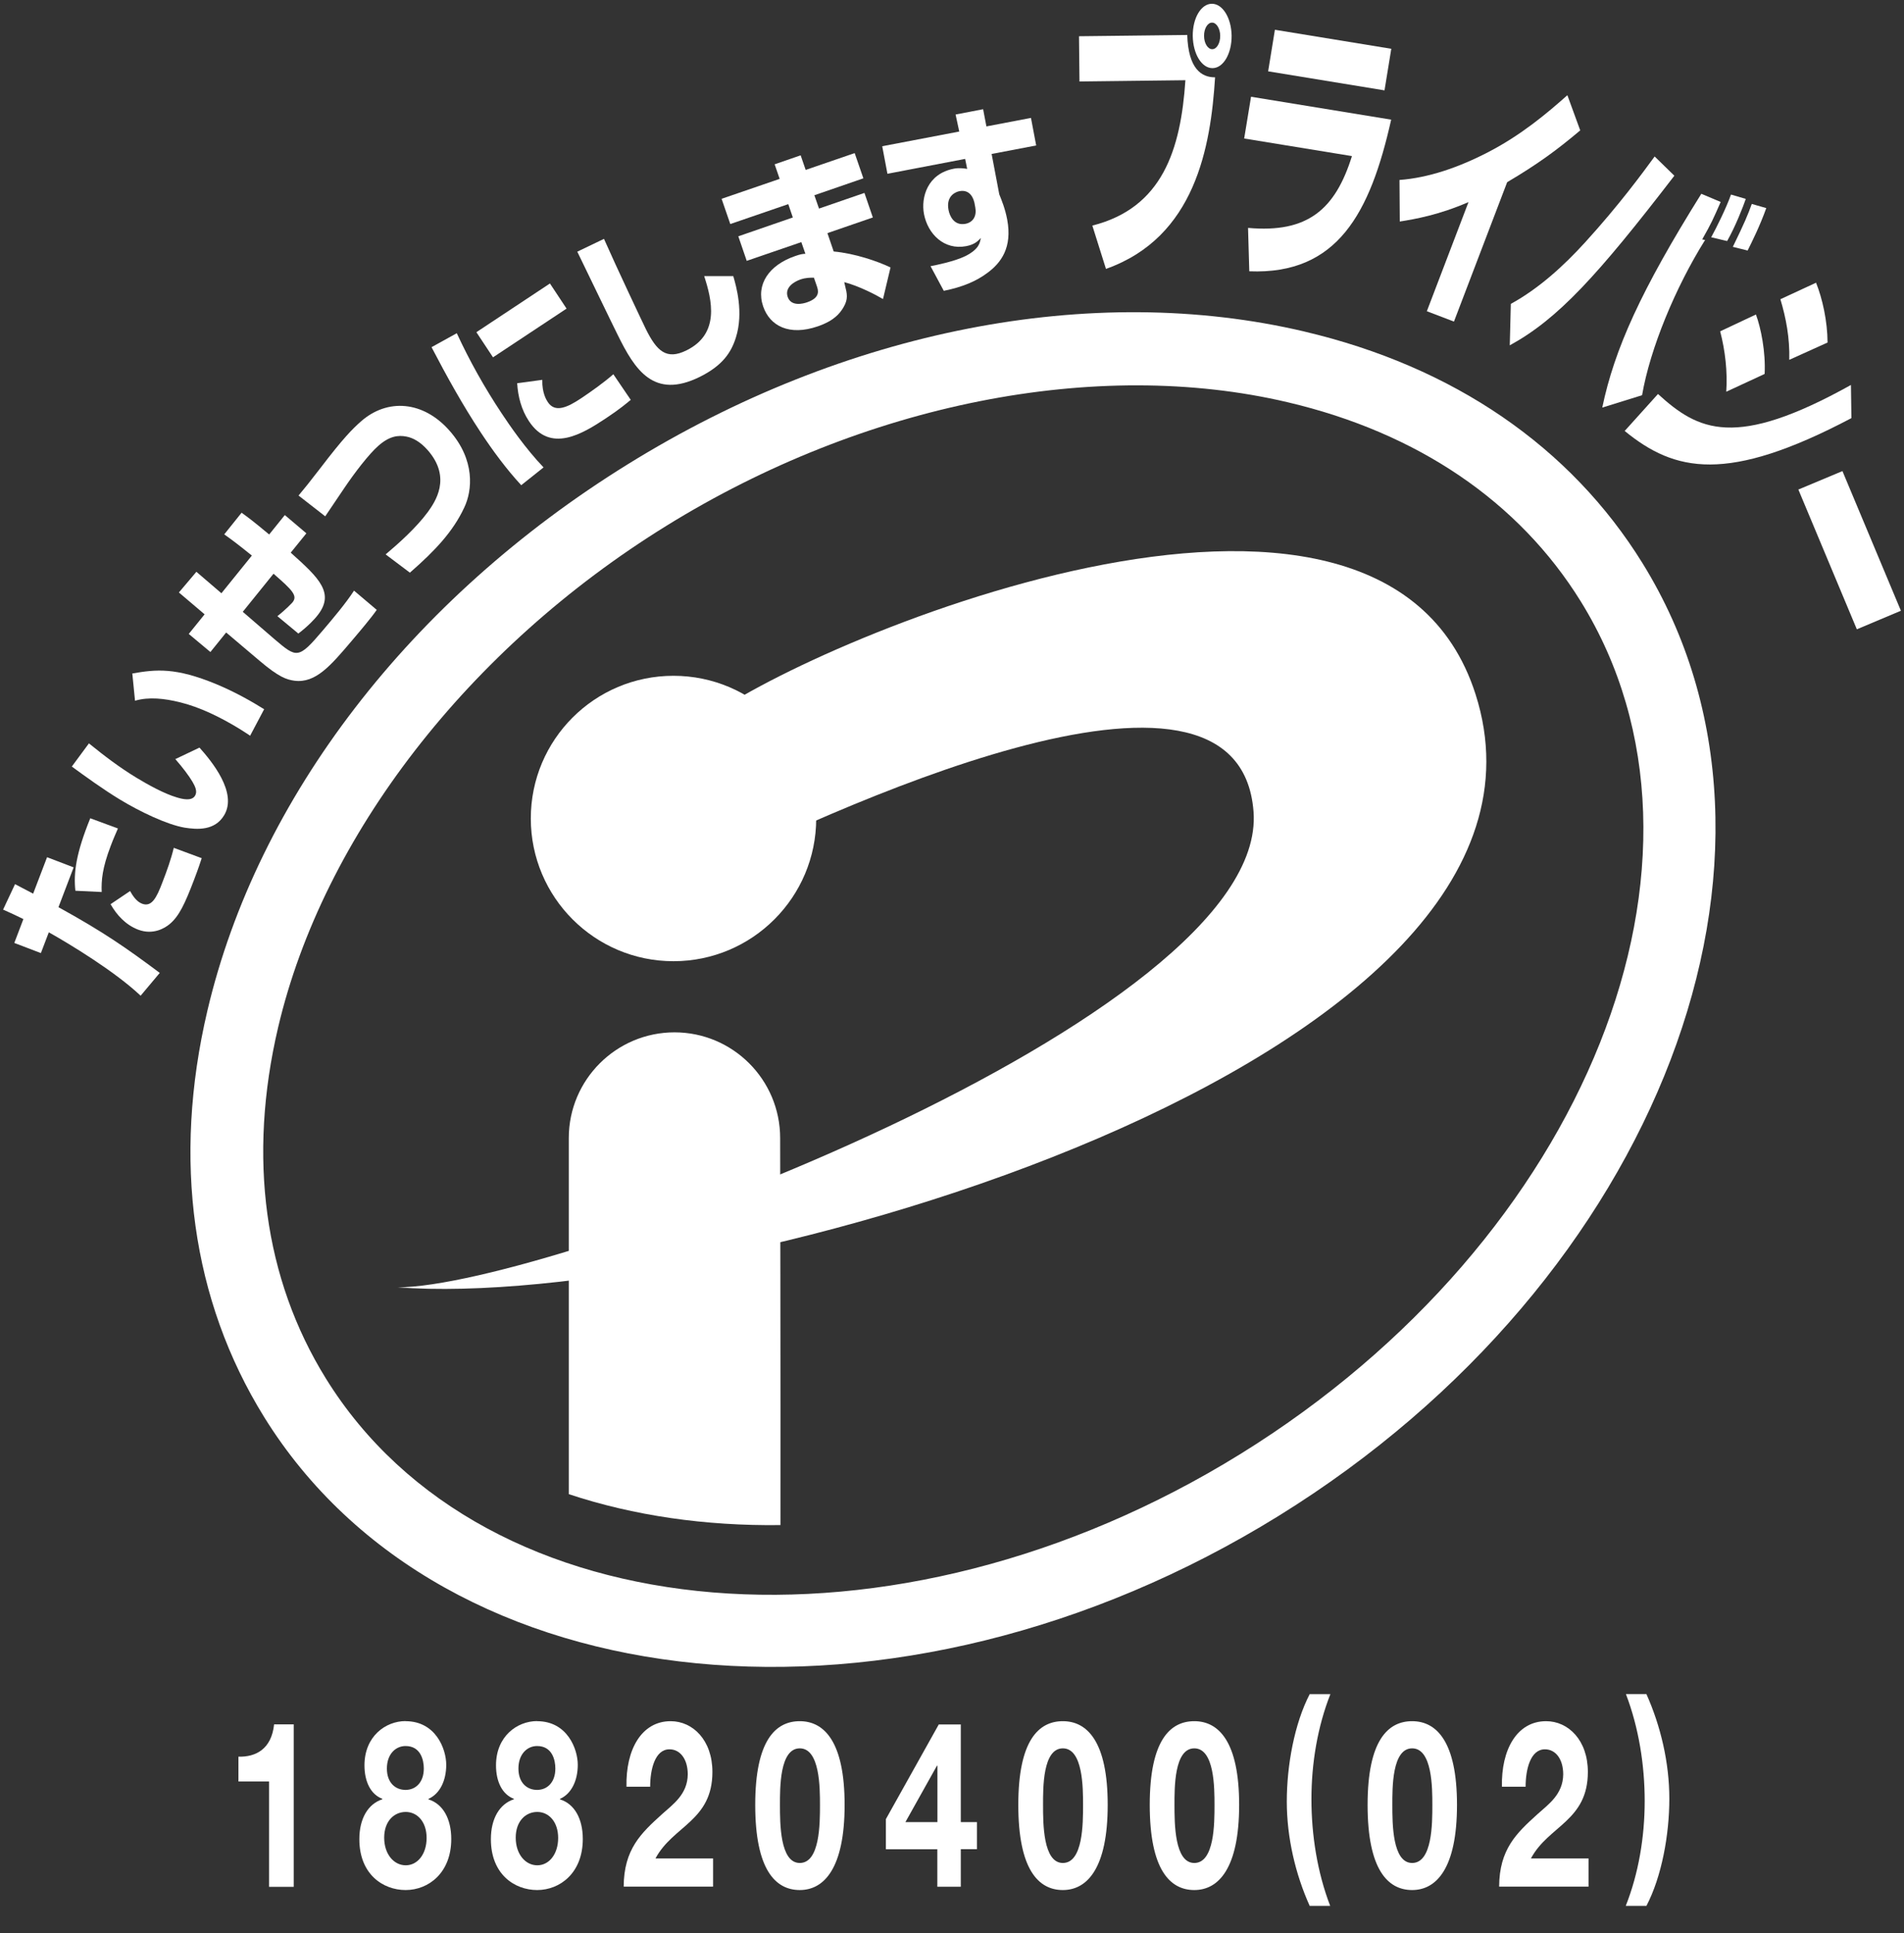 <?xml version="1.0" encoding="UTF-8"?>
<svg id="_レイヤー_1" data-name="レイヤー_1" xmlns="http://www.w3.org/2000/svg" version="1.1" xmlns:xlink="http://www.w3.org/1999/xlink" viewBox="0 0 197 200">
  <rect x="0" y="0" width="197" height="200" fill="#333333" stroke="none"/>
  <!-- Generator: Adobe Illustrator 29.6.1, SVG Export Plug-In . SVG Version: 2.1.1 Build 9)  -->
  <defs>
    <style>
      .st0 {
        fill: #fff;
      }

      .st1 {
        fill: none;
      }

      .st2 {
        clip-path: url(#clippath);
      }
    </style>
    <clipPath id="clippath">
      <rect class="st1" x=".32" y=".39" width="196.36" height="172.07"/>
    </clipPath>
  </defs>
  <rect class="st1" x=".32" y=".39" width="197.01" height="199.84"/>
  <g>
    <g class="st2">
      <path class="st0" d="M134.96,34.3c-22.03-5.18-47.54-.18-70,13.73-22.47,13.91-38.32,34.51-43.5,56.53-3.63,15.44-1.61,29.96,5.85,42.02,18.57,30,65.67,34.6,105,10.25,39.33-24.35,56.21-68.55,37.64-98.55-7.46-12.06-19.56-20.35-35-23.98h0ZM128.35,150.43c-35.8,22.16-78.26,18.65-94.64-7.82-6.39-10.32-8.09-22.88-4.93-36.33,4.66-19.8,19.66-39.19,40.14-51.86,20.47-12.68,44.52-17.46,64.32-12.8,13.45,3.16,23.93,10.29,30.32,20.61,16.39,26.47.59,66.03-35.21,88.2h0Z"/>
    </g>
    <path class="st0" d="M41.16,133.19c15.57,0,90.15-27.89,88.54-49.21-1.53-20.2-44.63.23-58.49,7.09l1.72-16.52c9.44-7.56,69.82-33.75,79.74-2.72,12.2,38.13-79,63.86-111.52,61.36h0Z"/>
    <path class="st0" d="M69.68,99.45c8.15,0,14.77-6.61,14.77-14.77s-6.61-14.76-14.77-14.76-14.76,6.61-14.76,14.76,6.61,14.77,14.76,14.77h0Z"/>
    <path class="st0" d="M80.75,157.78c.02-13.9-.03-39.63-.03-40.03,0-6.04-4.9-10.94-10.93-10.94s-10.94,4.9-10.94,10.94v36.84c6.71,2.23,14.13,3.3,21.9,3.2h0Z"/>
    <path class="st0" d="M1.56,91.48c.94.49,1.11.58,1.87.98l1.44-3.77,2.75,1.05-1.57,4.12c4.71,2.6,6.98,4.19,10.48,6.8l-1.98,2.36c-2.67-2.52-7.36-5.36-9.5-6.56l-.82,2.15-2.75-1.05.94-2.47c-.88-.43-1.16-.56-2.1-.98l1.24-2.64h0ZM13.46,92.19c.23.41.63,1.08,1.24,1.31.98.37,1.49-.57,2.12-2.25.45-1.16.87-2.33,1.16-3.53l2.89,1.07c-.15.44-.29.92-.79,2.23-.95,2.49-1.55,3.78-2.54,4.6-.47.39-1.69,1.16-3.26.56-1.27-.49-2.2-1.5-2.84-2.63l2.02-1.36h0ZM12.2,85.72c-.22.53-.45,1.01-.73,1.76-.9,2.35-.99,3.6-.95,4.81l-2.72-.13c-.2-1.84.06-3.86,1.54-7.5l2.87,1.06h0Z"/>
    <path class="st0" d="M9.2,76.91c1.58,1.29,3.21,2.52,4.94,3.57,1.16.7,2.86,1.65,4.18,2.03.54.16,1.5.41,1.86-.18.27-.44.01-.97-.27-1.45-.34-.58-.98-1.44-1.77-2.34l2.5-1.19c1.24,1.39,3.96,4.66,2.55,7-.97,1.61-2.77,1.49-4.1,1.28-1.84-.32-4.64-1.67-6.67-2.9-1.72-1.04-3.68-2.46-4.99-3.42l1.78-2.41h0ZM25.88,76.12c-.33-.22-.66-.44-1.18-.76-1.91-1.16-4.04-2.21-6.12-2.71-1.55-.38-3.17-.57-4.61-.15l-.28-2.82c2.48-.43,4.47-.64,8.7,1.11,2.08.87,3.77,1.86,4.94,2.59l-1.45,2.74h0Z"/>
    <path class="st0" d="M25,53.05c.58.42,1.09.78,2.85,2.25l1.62-2.01,2.23,1.89-1.62,2c2.96,2.65,4.68,4.24,2.65,6.64-.15.18-.76.89-1.86,1.73l-2.17-1.8c.89-.69,1.55-1.41,1.55-1.41.58-.69.03-1.26-1.95-2.98l-3.18,3.94,3.29,2.84c2.3,1.95,2.45,2.08,4.98-.9,1.13-1.33,2.38-2.81,3.24-4.13l2.35,1.99c-.6.86-1.72,2.18-2.61,3.23-2.15,2.53-3.71,4.38-5.9,4.1-.81-.11-1.61-.36-3.61-2.06l-3.46-2.93-1.63,2.02-2.24-1.87,1.64-2.03-2.66-2.26,1.81-2.14,2.59,2.22,3.15-3.9c-1.65-1.33-2.16-1.69-2.86-2.19l1.81-2.26h0Z"/>
    <path class="st0" d="M39.89,57.37c1.33-1.12,3.19-2.78,4.38-4.4.72-1.01,2.51-3.52-.02-6.4-.77-.87-1.52-1.27-2.2-1.4-.86-.17-1.77-.05-2.91.96-.98.86-2.47,2.81-3.54,4.4-1.57,2.33-1.74,2.59-1.95,2.89l-2.76-2.15c.68-.81,1.14-1.39,2.29-2.88,2.33-3.05,3.27-4,4.18-4.8,2.72-2.39,6.43-2.13,9.16.98,2.66,3.02,2.36,6.18,1.51,7.95-1.15,2.46-2.97,4.42-5.62,6.73l-2.51-1.89h0Z"/>
    <path class="st0" d="M47.26,34.47c1.33,2.88,2.88,5.64,4.64,8.29.86,1.3,2.47,3.64,4.34,5.6l-2.31,1.84c-1.56-1.69-2.94-3.57-4.19-5.46-1.87-2.83-3.52-5.81-5.09-8.82l2.62-1.45h0ZM56.9,29.33l1.72,2.6-7.61,5.04-1.72-2.6,7.61-5.04h0ZM56.11,39.3c-.04,1.35.43,2.09.57,2.3.75,1.14,2.03.55,3.43-.38,1.05-.7,2.41-1.67,3.35-2.5l1.8,2.65c-.41.34-1.13.96-2.6,1.93-2.43,1.61-5.73,3.61-7.93.28-.78-1.17-1.14-2.56-1.22-3.93l2.6-.35h0Z"/>
    <path class="st0" d="M62.49,24.71c1.3,2.95,4.1,8.87,4.33,9.33,1.13,2.28,2.13,3.24,4.21,2.21,3.47-1.71,2.64-5.2,1.83-7.68h3.01c.3,1.03,1.09,3.76.27,6.35-.49,1.57-1.4,2.91-3.73,4.07-4.78,2.36-6.72-.73-8.5-4.34-.68-1.36-3.58-7.39-4.18-8.61l2.77-1.33h0Z"/>
    <path class="st0" d="M80.67,18.51l-.52-1.51,2.69-.93.52,1.51,5.07-1.74.9,2.61-5.07,1.75.48,1.38,4.7-1.62.87,2.54-4.7,1.62.65,1.9c2.2.2,4.56,1.02,5.88,1.65l-.78,3.27c-.76-.45-2.47-1.34-4.01-1.75l.08.35c.21.83.35,1.39-.15,2.24-.38.65-.98,1.4-2.65,1.98-2.96,1.02-4.97-.02-5.67-2.06-.77-2.26.6-4.28,3.32-5.21.55-.19.75-.22,1.05-.23l-.42-1.21-5.65,1.94-.87-2.54,5.64-1.95-.47-1.38-6,2.06-.9-2.61,6-2.06h0ZM84.21,28.73c-.37,0-.81-.01-1.38.18-.64.22-1.67.82-1.33,1.81.36,1.04,1.63.69,2,.56,1.43-.49,1.16-1.26,1-1.72l-.29-.84h0Z"/>
    <g>
      <path class="st0" d="M98.86,11.85l2.86-.55.34,1.78,4.61-.88.54,2.85-4.61.88.79,4.17c.24.6.61,1.49.82,2.61.55,2.91-.64,4.5-2.07,5.54-1.12.84-2.55,1.45-4.49,1.84l-1.37-2.55c.66-.13,2.47-.49,3.62-1.05,1.39-.71,1.49-1.35,1.58-1.87-.27.29-.61.68-1.52.85-2.27.43-3.96-1.25-4.36-3.33-.32-1.71.35-4.17,3.11-4.69.54-.1.99-.03,1.36.02l-.21-1.03-8.04,1.54-.54-2.85,7.97-1.52-.38-1.77h0ZM100.8,20.91c-.07-.29-.38-1.35-1.53-1.13-.28.05-1.42.41-1.13,1.94.12.64.58,1.65,1.74,1.44.84-.16,1.19-.85,1.03-1.7l-.1-.54h0Z"/>
      <path class="st0" d="M122.84,3.62c.11,3.52,1.49,4.39,2.88,4.38-.45,7.17-2.04,16.55-11.29,19.82l-1.41-4.48c7.26-1.83,9.15-7.87,9.63-15.04l-10.96.13-.05-4.68,11.2-.13h0ZM125.46,7.05c-1.12.01-2.02-1.46-2.05-3.32-.02-1.84.85-3.33,1.97-3.34,1.12-.01,2.02,1.46,2.05,3.29.02,1.86-.85,3.36-1.97,3.37h0ZM125.4,2.34c-.46,0-.83.63-.82,1.37,0,.77.39,1.39.85,1.38.46,0,.83-.63.82-1.4-.01-.74-.39-1.36-.85-1.35h0Z"/>
    </g>
    <path class="st0" d="M143.95,5.06l-.7,4.29-12.04-1.97.7-4.3,12.05,1.97h0ZM143.94,12.38c-2.17,9.67-5.55,16.05-14.68,15.69l-.13-4.49c6.15.55,9.02-1.89,10.75-7.43l-11.15-1.82.71-4.32,14.5,2.37h0Z"/>
    <path class="st0" d="M150.43,33.27l-2.8-1.07,4.31-11.29c-3.07,1.33-5.52,1.76-7.11,2.01l-.03-4.3c2.97-.22,6.1-1.28,9.2-2.89,3.41-1.77,6.08-4.02,8.17-5.88l1.33,3.64c-2.38,2.01-4.42,3.51-7.56,5.36l-5.5,14.41h0Z"/>
    <path class="st0" d="M156.32,31.44c2.93-1.6,5.52-3.99,7.69-6.37,3.54-3.89,5.93-7.16,7.19-8.88l2.04,1.99c-7.97,10.36-12.04,14.82-17.03,17.55l.11-4.29h0ZM178.03,20.9c-.79,1.8-.94,2.16-1.91,3.87l.3.06c-3.07,4.9-5.69,11.23-6.52,16.06l-4.12,1.28c1.26-6.05,4.01-12.14,10.25-22.12l1.99.84h0ZM177.05,24.55c.55-.99,1.58-3.08,2.05-4.42l1.53.45c-.27.79-1.06,2.83-1.93,4.36l-1.65-.39h0ZM179.29,25.54c1.21-2.48,1.57-3.35,1.96-4.44l1.5.43c-.66,1.85-1.49,3.51-1.93,4.39l-1.53-.38h0Z"/>
    <path class="st0" d="M185.13,37.23c.06-2.27-.34-4.34-.92-6.27l3.69-1.71c.66,1.65,1.18,3.97,1.19,6.19l-3.96,1.79h0ZM178.61,40.53c.14-2.08-.11-4.25-.63-6.25l3.7-1.74c.51,1.37,1.02,3.87.9,6.15l-3.97,1.84h0ZM171.54,40.76c4.18,3.81,7.98,5.75,19.97-.93l.05,3.43c-12.85,6.78-18.27,5.57-23.46,1.33l3.45-3.83h0Z"/>
    <polygon class="st0" points="196.68 63.19 192.12 65.11 186.07 50.65 190.63 48.74 196.68 63.19 196.68 63.19 196.68 63.19"/>
  </g>
  <g>
    <path class="st0" d="M30.39,195.22h-2.55v-10.9h-3.17v-2.57c1.78.05,3.42-.77,3.69-3.34h2.03v16.8Z"/>
    <path class="st0" d="M41.96,178.08c3.13,0,4.21,2.88,4.21,4.51s-.65,3-1.84,3.53v.05c1.49.46,2.36,1.99,2.36,4.1,0,3.53-2.38,5.28-4.72,5.28s-4.79-1.63-4.79-5.26c0-2.14.9-3.65,2.38-4.13v-.05c-1.22-.46-1.85-1.8-1.85-3.46,0-3.02,2.2-4.58,4.25-4.58ZM41.98,192.99c1.22,0,2.16-1.15,2.16-2.83s-.97-2.69-2.16-2.69-2.23.94-2.23,2.66,1.01,2.86,2.23,2.86ZM41.96,185.19c1.04,0,1.89-.77,1.89-2.21,0-.86-.31-2.33-1.89-2.33-1.03,0-1.93.84-1.93,2.33s.9,2.21,1.93,2.21Z"/>
    <path class="st0" d="M55.57,178.08c3.13,0,4.21,2.88,4.21,4.51s-.65,3-1.84,3.53v.05c1.49.46,2.36,1.99,2.36,4.1,0,3.53-2.38,5.28-4.72,5.28s-4.79-1.63-4.79-5.26c0-2.14.9-3.65,2.38-4.13v-.05c-1.22-.46-1.85-1.8-1.85-3.46,0-3.02,2.2-4.58,4.25-4.58ZM55.59,192.99c1.22,0,2.16-1.15,2.16-2.83s-.97-2.69-2.16-2.69-2.23.94-2.23,2.66,1.01,2.86,2.23,2.86ZM55.57,185.19c1.04,0,1.89-.77,1.89-2.21,0-.86-.31-2.33-1.89-2.33-1.03,0-1.93.84-1.93,2.33s.9,2.21,1.93,2.21Z"/>
    <path class="st0" d="M64.82,184.87c-.09-3.84,1.55-6.79,4.57-6.79,2.3,0,4.32,1.97,4.32,5.25,0,2.52-1.01,3.91-2.25,5.09-1.24,1.18-2.72,2.14-3.64,3.86h5.96v2.92h-9.25c.02-3.88,1.8-5.54,3.98-7.51,1.12-1.01,2.63-2.04,2.65-4.11,0-1.58-.79-2.59-1.89-2.59-1.51,0-2,2.09-2,3.87h-2.45Z"/>
    <path class="st0" d="M82.75,178.08c2.52,0,4.64,2.11,4.64,8.66s-2.12,8.81-4.64,8.81-4.61-2.11-4.61-8.81,2.12-8.66,4.61-8.66ZM82.75,192.75c2.09,0,2.09-4.1,2.09-6,0-1.75,0-5.86-2.09-5.86s-2.05,4.1-2.05,5.86c0,1.9,0,6,2.05,6Z"/>
    <path class="st0" d="M96.99,191.33h-5.33v-3.12l5.47-9.79h2.28v10.1h1.67v2.8h-1.67v3.89h-2.43v-3.89ZM96.99,182.69h-.05l-3.26,5.83h3.31v-5.83Z"/>
    <path class="st0" d="M109.97,178.08c2.52,0,4.64,2.11,4.64,8.66s-2.12,8.81-4.64,8.81-4.61-2.11-4.61-8.81,2.12-8.66,4.61-8.66ZM109.97,192.75c2.09,0,2.09-4.1,2.09-6,0-1.75,0-5.86-2.09-5.86s-2.05,4.1-2.05,5.86c0,1.9,0,6,2.05,6Z"/>
    <path class="st0" d="M123.57,178.08c2.52,0,4.64,2.11,4.64,8.66s-2.12,8.81-4.64,8.81-4.61-2.11-4.61-8.81,2.12-8.66,4.61-8.66ZM123.57,192.75c2.09,0,2.09-4.1,2.09-6,0-1.75,0-5.86-2.09-5.86s-2.05,4.1-2.05,5.86c0,1.9,0,6,2.05,6Z"/>
    <path class="st0" d="M137.65,175.28c-1.33,3.38-1.96,7.15-1.96,10.87s.61,7.58,1.94,11.04h-2.12c-1.47-3.26-2.37-7.06-2.37-10.8s.79-8.06,2.37-11.11h2.14Z"/>
    <path class="st0" d="M146.11,178.08c2.52,0,4.64,2.11,4.64,8.66s-2.12,8.81-4.64,8.81-4.61-2.11-4.61-8.81,2.12-8.66,4.61-8.66ZM146.11,192.75c2.09,0,2.09-4.1,2.09-6,0-1.75,0-5.86-2.09-5.86s-2.05,4.1-2.05,5.86c0,1.9,0,6,2.05,6Z"/>
    <path class="st0" d="M155.4,184.87c-.09-3.84,1.55-6.79,4.57-6.79,2.3,0,4.32,1.97,4.32,5.25,0,2.52-1.01,3.91-2.25,5.09-1.24,1.18-2.72,2.14-3.64,3.86h5.96v2.92h-9.25c.02-3.88,1.8-5.54,3.98-7.51,1.12-1.01,2.63-2.04,2.65-4.11,0-1.58-.79-2.59-1.89-2.59-1.51,0-2,2.09-2,3.87h-2.45Z"/>
    <path class="st0" d="M168.21,197.19c1.33-3.36,1.96-7.13,1.96-10.85s-.61-7.58-1.94-11.06h2.12c1.47,3.29,2.37,7.08,2.37,10.82s-.79,8.06-2.37,11.09h-2.14Z"/>
  </g>
</svg>